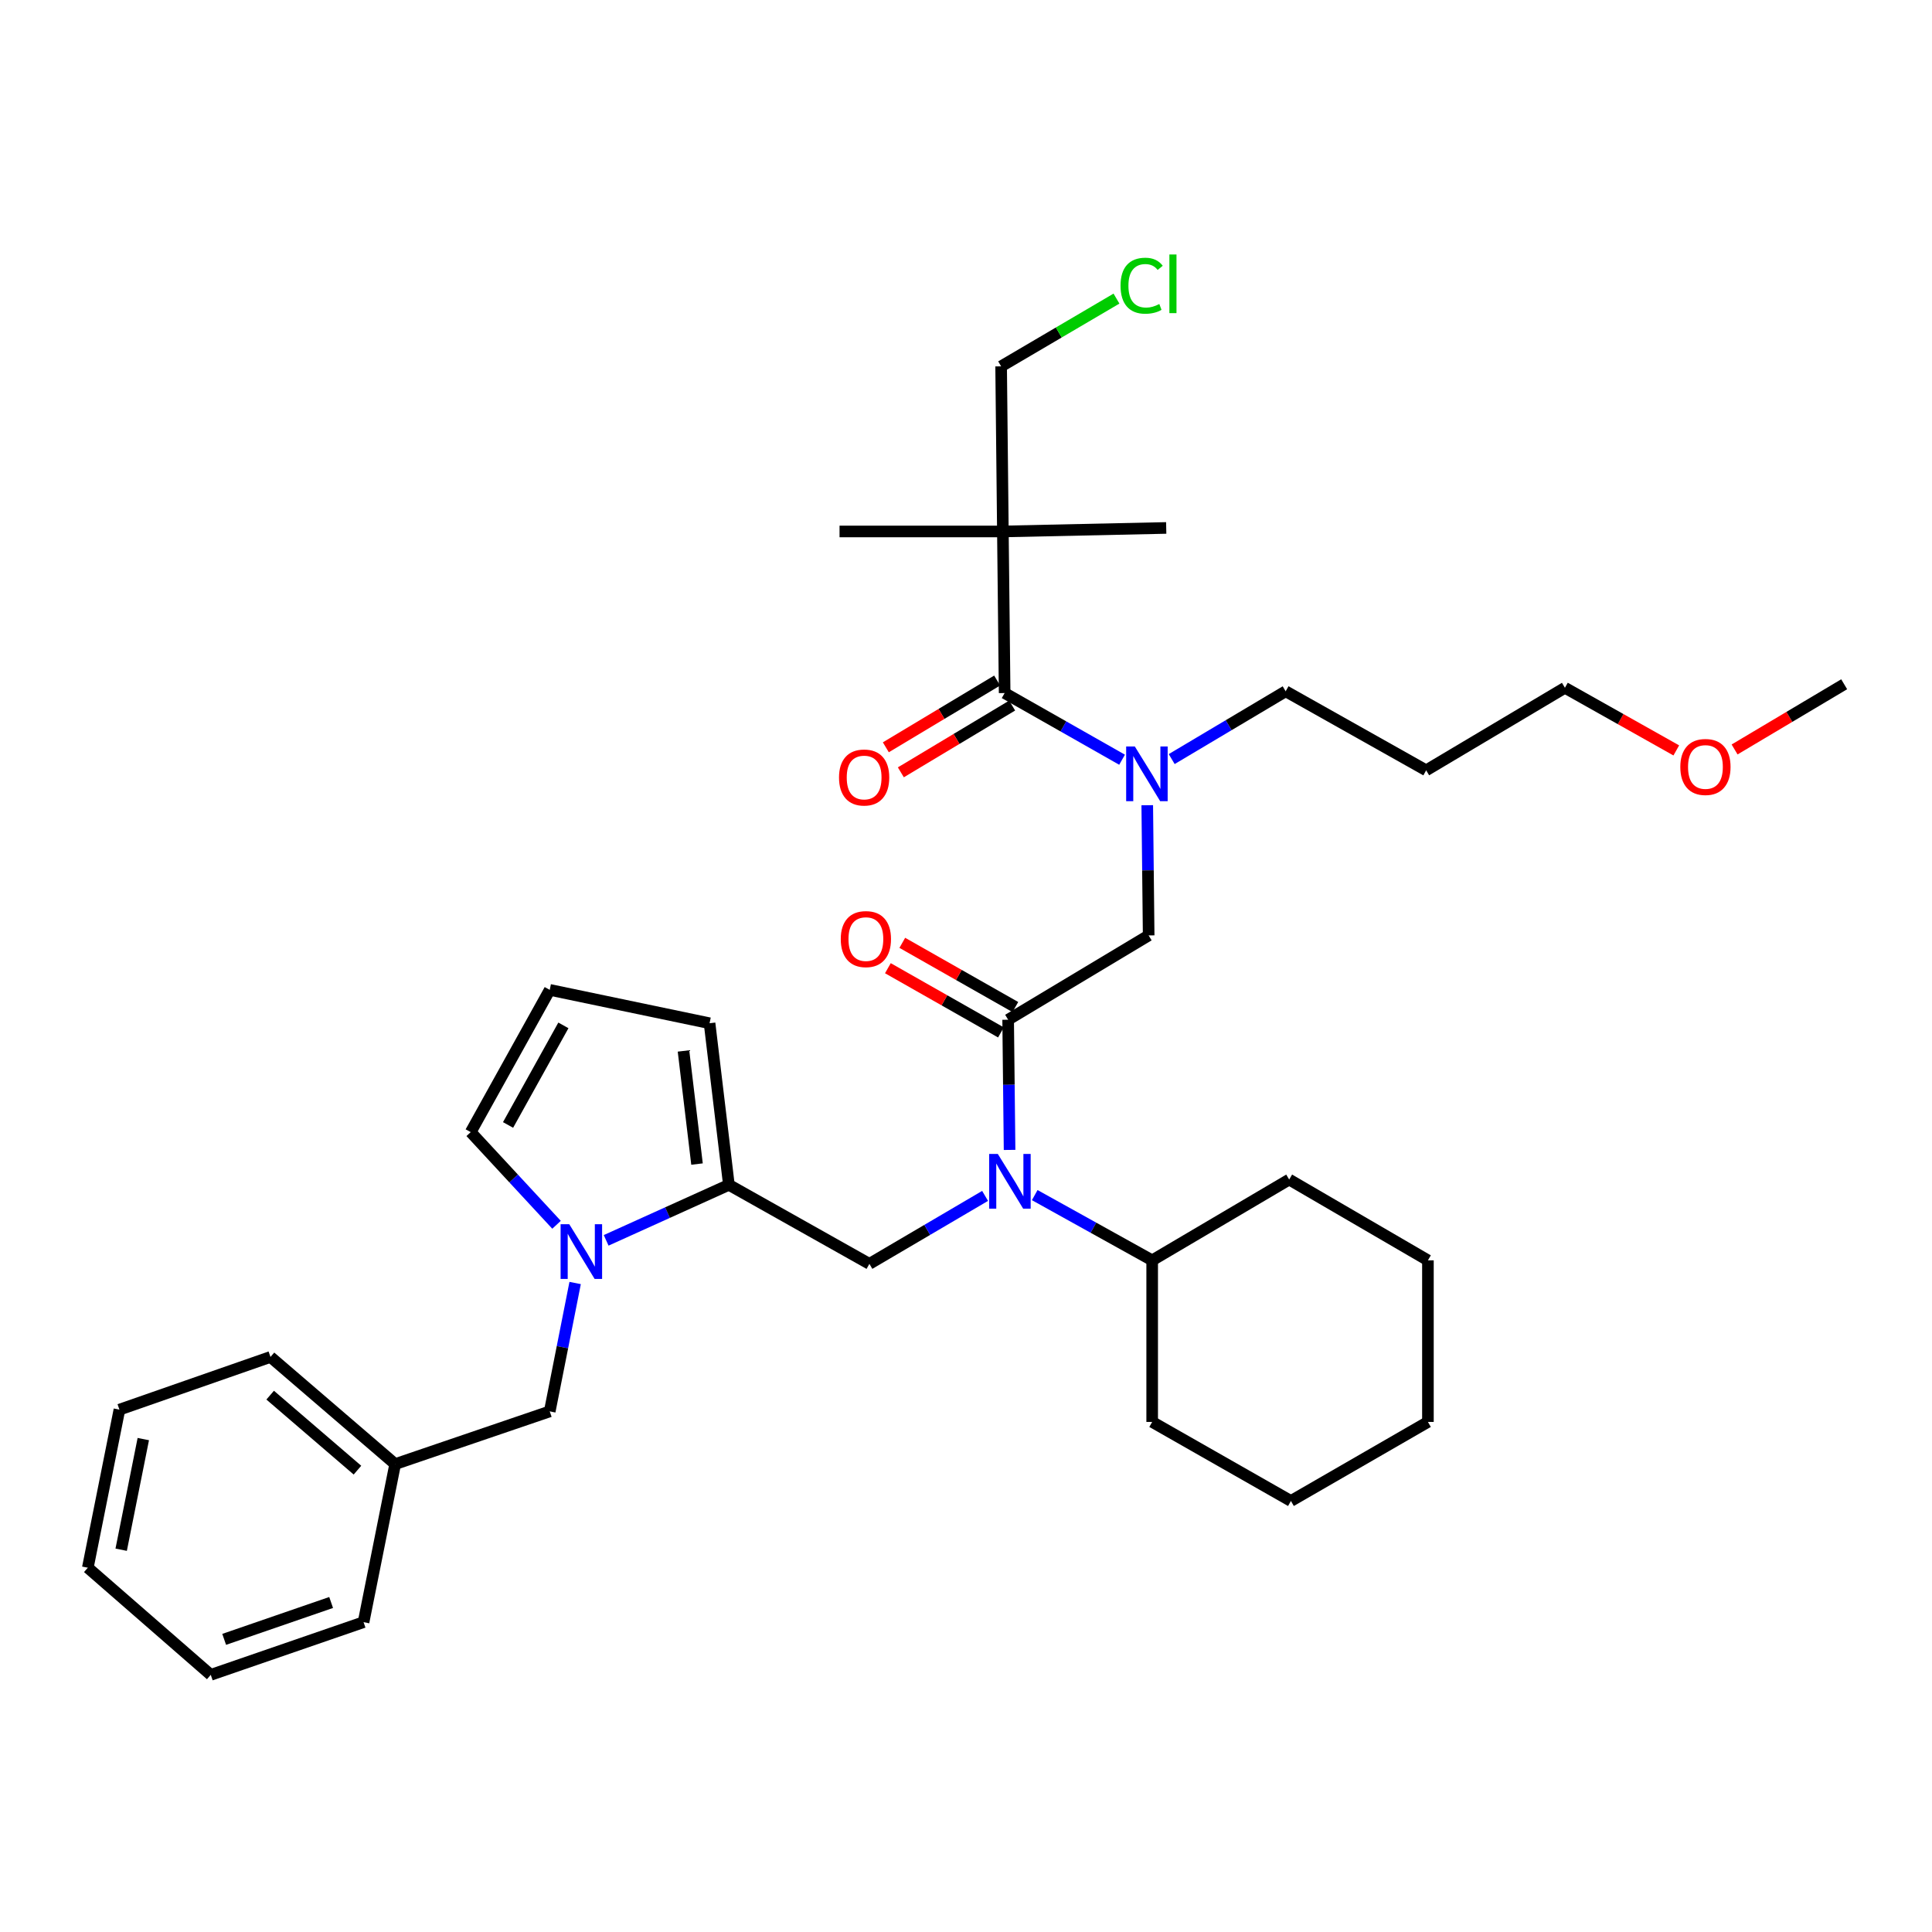 <?xml version='1.0' encoding='iso-8859-1'?>
<svg version='1.1' baseProfile='full'
              xmlns='http://www.w3.org/2000/svg'
                      xmlns:rdkit='http://www.rdkit.org/xml'
                      xmlns:xlink='http://www.w3.org/1999/xlink'
                  xml:space='preserve'
width='1000px' height='1000px' viewBox='0 0 1000 1000'>
<!-- END OF HEADER -->
<rect style='opacity:1.0;fill:#FFFFFF;stroke:none' width='1000' height='1000' x='0' y='0'> </rect>
<path class='bond-0' d='M 606.468,392.9 L 635.962,375.353' style='fill:none;fill-rule:evenodd;stroke:#0000FF;stroke-width:6px;stroke-linecap:butt;stroke-linejoin:miter;stroke-opacity:1' />
<path class='bond-0' d='M 635.962,375.353 L 665.455,357.807' style='fill:none;fill-rule:evenodd;stroke:#000000;stroke-width:6px;stroke-linecap:butt;stroke-linejoin:miter;stroke-opacity:1' />
<path class='bond-1' d='M 593.815,416.783 L 594.181,450.476' style='fill:none;fill-rule:evenodd;stroke:#0000FF;stroke-width:6px;stroke-linecap:butt;stroke-linejoin:miter;stroke-opacity:1' />
<path class='bond-1' d='M 594.181,450.476 L 594.546,484.17' style='fill:none;fill-rule:evenodd;stroke:#000000;stroke-width:6px;stroke-linecap:butt;stroke-linejoin:miter;stroke-opacity:1' />
<path class='bond-2' d='M 580.782,393.232 L 550.393,375.977' style='fill:none;fill-rule:evenodd;stroke:#0000FF;stroke-width:6px;stroke-linecap:butt;stroke-linejoin:miter;stroke-opacity:1' />
<path class='bond-2' d='M 550.393,375.977 L 520.003,358.722' style='fill:none;fill-rule:evenodd;stroke:#000000;stroke-width:6px;stroke-linecap:butt;stroke-linejoin:miter;stroke-opacity:1' />
<path class='bond-3' d='M 519.089,275.084 L 518.182,189.625' style='fill:none;fill-rule:evenodd;stroke:#000000;stroke-width:6px;stroke-linecap:butt;stroke-linejoin:miter;stroke-opacity:1' />
<path class='bond-4' d='M 519.089,275.084 L 603.633,273.263' style='fill:none;fill-rule:evenodd;stroke:#000000;stroke-width:6px;stroke-linecap:butt;stroke-linejoin:miter;stroke-opacity:1' />
<path class='bond-5' d='M 519.089,275.084 L 434.545,275.084' style='fill:none;fill-rule:evenodd;stroke:#000000;stroke-width:6px;stroke-linecap:butt;stroke-linejoin:miter;stroke-opacity:1' />
<path class='bond-6' d='M 519.089,275.084 L 520.003,358.722' style='fill:none;fill-rule:evenodd;stroke:#000000;stroke-width:6px;stroke-linecap:butt;stroke-linejoin:miter;stroke-opacity:1' />
<path class='bond-7' d='M 525.545,521.243 L 496.285,504.626' style='fill:none;fill-rule:evenodd;stroke:#000000;stroke-width:6px;stroke-linecap:butt;stroke-linejoin:miter;stroke-opacity:1' />
<path class='bond-7' d='M 496.285,504.626 L 467.026,488.009' style='fill:none;fill-rule:evenodd;stroke:#FF0000;stroke-width:6px;stroke-linecap:butt;stroke-linejoin:miter;stroke-opacity:1' />
<path class='bond-7' d='M 518.086,534.376 L 488.827,517.759' style='fill:none;fill-rule:evenodd;stroke:#000000;stroke-width:6px;stroke-linecap:butt;stroke-linejoin:miter;stroke-opacity:1' />
<path class='bond-7' d='M 488.827,517.759 L 459.567,501.142' style='fill:none;fill-rule:evenodd;stroke:#FF0000;stroke-width:6px;stroke-linecap:butt;stroke-linejoin:miter;stroke-opacity:1' />
<path class='bond-8' d='M 521.816,527.809 L 594.546,484.17' style='fill:none;fill-rule:evenodd;stroke:#000000;stroke-width:6px;stroke-linecap:butt;stroke-linejoin:miter;stroke-opacity:1' />
<path class='bond-9' d='M 521.816,527.809 L 522.184,561.503' style='fill:none;fill-rule:evenodd;stroke:#000000;stroke-width:6px;stroke-linecap:butt;stroke-linejoin:miter;stroke-opacity:1' />
<path class='bond-9' d='M 522.184,561.503 L 522.553,595.196' style='fill:none;fill-rule:evenodd;stroke:#0000FF;stroke-width:6px;stroke-linecap:butt;stroke-linejoin:miter;stroke-opacity:1' />
<path class='bond-10' d='M 516.118,352.246 L 487.314,369.526' style='fill:none;fill-rule:evenodd;stroke:#000000;stroke-width:6px;stroke-linecap:butt;stroke-linejoin:miter;stroke-opacity:1' />
<path class='bond-10' d='M 487.314,369.526 L 458.509,386.806' style='fill:none;fill-rule:evenodd;stroke:#FF0000;stroke-width:6px;stroke-linecap:butt;stroke-linejoin:miter;stroke-opacity:1' />
<path class='bond-10' d='M 523.888,365.197 L 495.083,382.477' style='fill:none;fill-rule:evenodd;stroke:#000000;stroke-width:6px;stroke-linecap:butt;stroke-linejoin:miter;stroke-opacity:1' />
<path class='bond-10' d='M 495.083,382.477 L 466.278,399.758' style='fill:none;fill-rule:evenodd;stroke:#FF0000;stroke-width:6px;stroke-linecap:butt;stroke-linejoin:miter;stroke-opacity:1' />
<path class='bond-11' d='M 518.182,189.625 L 548.033,172.09' style='fill:none;fill-rule:evenodd;stroke:#000000;stroke-width:6px;stroke-linecap:butt;stroke-linejoin:miter;stroke-opacity:1' />
<path class='bond-11' d='M 548.033,172.09 L 577.884,154.554' style='fill:none;fill-rule:evenodd;stroke:#00CC00;stroke-width:6px;stroke-linecap:butt;stroke-linejoin:miter;stroke-opacity:1' />
<path class='bond-12' d='M 738.185,398.72 L 665.455,357.807' style='fill:none;fill-rule:evenodd;stroke:#000000;stroke-width:6px;stroke-linecap:butt;stroke-linejoin:miter;stroke-opacity:1' />
<path class='bond-13' d='M 738.185,398.72 L 810,355.995' style='fill:none;fill-rule:evenodd;stroke:#000000;stroke-width:6px;stroke-linecap:butt;stroke-linejoin:miter;stroke-opacity:1' />
<path class='bond-14' d='M 867.644,388.414 L 838.822,372.204' style='fill:none;fill-rule:evenodd;stroke:#FF0000;stroke-width:6px;stroke-linecap:butt;stroke-linejoin:miter;stroke-opacity:1' />
<path class='bond-14' d='M 838.822,372.204 L 810,355.995' style='fill:none;fill-rule:evenodd;stroke:#000000;stroke-width:6px;stroke-linecap:butt;stroke-linejoin:miter;stroke-opacity:1' />
<path class='bond-15' d='M 897.819,387.922 L 926.182,371.048' style='fill:none;fill-rule:evenodd;stroke:#FF0000;stroke-width:6px;stroke-linecap:butt;stroke-linejoin:miter;stroke-opacity:1' />
<path class='bond-15' d='M 926.182,371.048 L 954.545,354.174' style='fill:none;fill-rule:evenodd;stroke:#000000;stroke-width:6px;stroke-linecap:butt;stroke-linejoin:miter;stroke-opacity:1' />
<path class='bond-16' d='M 450,654.172 L 377.27,613.268' style='fill:none;fill-rule:evenodd;stroke:#000000;stroke-width:6px;stroke-linecap:butt;stroke-linejoin:miter;stroke-opacity:1' />
<path class='bond-17' d='M 450,654.172 L 479.941,636.584' style='fill:none;fill-rule:evenodd;stroke:#000000;stroke-width:6px;stroke-linecap:butt;stroke-linejoin:miter;stroke-opacity:1' />
<path class='bond-17' d='M 479.941,636.584 L 509.881,618.995' style='fill:none;fill-rule:evenodd;stroke:#0000FF;stroke-width:6px;stroke-linecap:butt;stroke-linejoin:miter;stroke-opacity:1' />
<path class='bond-18' d='M 535.576,618.583 L 565.971,635.467' style='fill:none;fill-rule:evenodd;stroke:#0000FF;stroke-width:6px;stroke-linecap:butt;stroke-linejoin:miter;stroke-opacity:1' />
<path class='bond-18' d='M 565.971,635.467 L 596.366,652.352' style='fill:none;fill-rule:evenodd;stroke:#000000;stroke-width:6px;stroke-linecap:butt;stroke-linejoin:miter;stroke-opacity:1' />
<path class='bond-19' d='M 596.366,652.352 L 596.366,735.989' style='fill:none;fill-rule:evenodd;stroke:#000000;stroke-width:6px;stroke-linecap:butt;stroke-linejoin:miter;stroke-opacity:1' />
<path class='bond-20' d='M 596.366,652.352 L 667.276,610.533' style='fill:none;fill-rule:evenodd;stroke:#000000;stroke-width:6px;stroke-linecap:butt;stroke-linejoin:miter;stroke-opacity:1' />
<path class='bond-21' d='M 596.366,735.989 L 668.182,776.902' style='fill:none;fill-rule:evenodd;stroke:#000000;stroke-width:6px;stroke-linecap:butt;stroke-linejoin:miter;stroke-opacity:1' />
<path class='bond-22' d='M 313.743,642.006 L 345.506,627.637' style='fill:none;fill-rule:evenodd;stroke:#0000FF;stroke-width:6px;stroke-linecap:butt;stroke-linejoin:miter;stroke-opacity:1' />
<path class='bond-22' d='M 345.506,627.637 L 377.27,613.268' style='fill:none;fill-rule:evenodd;stroke:#000000;stroke-width:6px;stroke-linecap:butt;stroke-linejoin:miter;stroke-opacity:1' />
<path class='bond-23' d='M 288.06,633.945 L 265.847,609.968' style='fill:none;fill-rule:evenodd;stroke:#0000FF;stroke-width:6px;stroke-linecap:butt;stroke-linejoin:miter;stroke-opacity:1' />
<path class='bond-23' d='M 265.847,609.968 L 243.633,585.99' style='fill:none;fill-rule:evenodd;stroke:#000000;stroke-width:6px;stroke-linecap:butt;stroke-linejoin:miter;stroke-opacity:1' />
<path class='bond-24' d='M 297.69,664.08 L 291.118,697.308' style='fill:none;fill-rule:evenodd;stroke:#0000FF;stroke-width:6px;stroke-linecap:butt;stroke-linejoin:miter;stroke-opacity:1' />
<path class='bond-24' d='M 291.118,697.308 L 284.545,730.535' style='fill:none;fill-rule:evenodd;stroke:#000000;stroke-width:6px;stroke-linecap:butt;stroke-linejoin:miter;stroke-opacity:1' />
<path class='bond-25' d='M 377.27,613.268 L 367.269,529.63' style='fill:none;fill-rule:evenodd;stroke:#000000;stroke-width:6px;stroke-linecap:butt;stroke-linejoin:miter;stroke-opacity:1' />
<path class='bond-25' d='M 360.774,602.516 L 353.773,543.969' style='fill:none;fill-rule:evenodd;stroke:#000000;stroke-width:6px;stroke-linecap:butt;stroke-linejoin:miter;stroke-opacity:1' />
<path class='bond-26' d='M 367.269,529.63 L 284.545,512.354' style='fill:none;fill-rule:evenodd;stroke:#000000;stroke-width:6px;stroke-linecap:butt;stroke-linejoin:miter;stroke-opacity:1' />
<path class='bond-27' d='M 284.545,512.354 L 243.633,585.99' style='fill:none;fill-rule:evenodd;stroke:#000000;stroke-width:6px;stroke-linecap:butt;stroke-linejoin:miter;stroke-opacity:1' />
<path class='bond-27' d='M 291.611,530.735 L 262.972,582.28' style='fill:none;fill-rule:evenodd;stroke:#000000;stroke-width:6px;stroke-linecap:butt;stroke-linejoin:miter;stroke-opacity:1' />
<path class='bond-28' d='M 204.541,757.813 L 140,702.351' style='fill:none;fill-rule:evenodd;stroke:#000000;stroke-width:6px;stroke-linecap:butt;stroke-linejoin:miter;stroke-opacity:1' />
<path class='bond-28' d='M 185.016,760.949 L 139.838,722.125' style='fill:none;fill-rule:evenodd;stroke:#000000;stroke-width:6px;stroke-linecap:butt;stroke-linejoin:miter;stroke-opacity:1' />
<path class='bond-29' d='M 204.541,757.813 L 188.179,839.63' style='fill:none;fill-rule:evenodd;stroke:#000000;stroke-width:6px;stroke-linecap:butt;stroke-linejoin:miter;stroke-opacity:1' />
<path class='bond-30' d='M 204.541,757.813 L 284.545,730.535' style='fill:none;fill-rule:evenodd;stroke:#000000;stroke-width:6px;stroke-linecap:butt;stroke-linejoin:miter;stroke-opacity:1' />
<path class='bond-31' d='M 140,702.351 L 61.816,729.629' style='fill:none;fill-rule:evenodd;stroke:#000000;stroke-width:6px;stroke-linecap:butt;stroke-linejoin:miter;stroke-opacity:1' />
<path class='bond-32' d='M 188.179,839.63 L 109.089,866.9' style='fill:none;fill-rule:evenodd;stroke:#000000;stroke-width:6px;stroke-linecap:butt;stroke-linejoin:miter;stroke-opacity:1' />
<path class='bond-32' d='M 171.393,829.443 L 116.03,848.531' style='fill:none;fill-rule:evenodd;stroke:#000000;stroke-width:6px;stroke-linecap:butt;stroke-linejoin:miter;stroke-opacity:1' />
<path class='bond-33' d='M 109.089,866.9 L 45.455,811.446' style='fill:none;fill-rule:evenodd;stroke:#000000;stroke-width:6px;stroke-linecap:butt;stroke-linejoin:miter;stroke-opacity:1' />
<path class='bond-34' d='M 61.816,729.629 L 45.455,811.446' style='fill:none;fill-rule:evenodd;stroke:#000000;stroke-width:6px;stroke-linecap:butt;stroke-linejoin:miter;stroke-opacity:1' />
<path class='bond-34' d='M 74.172,744.863 L 62.719,802.135' style='fill:none;fill-rule:evenodd;stroke:#000000;stroke-width:6px;stroke-linecap:butt;stroke-linejoin:miter;stroke-opacity:1' />
<path class='bond-35' d='M 667.276,610.533 L 739.091,652.352' style='fill:none;fill-rule:evenodd;stroke:#000000;stroke-width:6px;stroke-linecap:butt;stroke-linejoin:miter;stroke-opacity:1' />
<path class='bond-36' d='M 668.182,776.902 L 739.091,735.989' style='fill:none;fill-rule:evenodd;stroke:#000000;stroke-width:6px;stroke-linecap:butt;stroke-linejoin:miter;stroke-opacity:1' />
<path class='bond-37' d='M 739.091,652.352 L 739.091,735.989' style='fill:none;fill-rule:evenodd;stroke:#000000;stroke-width:6px;stroke-linecap:butt;stroke-linejoin:miter;stroke-opacity:1' />
<path  class='atom-0' d='M 587.379 386.372
L 596.659 401.372
Q 597.579 402.852, 599.059 405.532
Q 600.539 408.212, 600.619 408.372
L 600.619 386.372
L 604.379 386.372
L 604.379 414.692
L 600.499 414.692
L 590.539 398.292
Q 589.379 396.372, 588.139 394.172
Q 586.939 391.972, 586.579 391.292
L 586.579 414.692
L 582.899 414.692
L 582.899 386.372
L 587.379 386.372
' fill='#0000FF'/>
<path  class='atom-3' d='M 435.179 486.071
Q 435.179 479.271, 438.539 475.471
Q 441.899 471.671, 448.179 471.671
Q 454.459 471.671, 457.819 475.471
Q 461.179 479.271, 461.179 486.071
Q 461.179 492.951, 457.779 496.871
Q 454.379 500.751, 448.179 500.751
Q 441.939 500.751, 438.539 496.871
Q 435.179 492.991, 435.179 486.071
M 448.179 497.551
Q 452.499 497.551, 454.819 494.671
Q 457.179 491.751, 457.179 486.071
Q 457.179 480.511, 454.819 477.711
Q 452.499 474.871, 448.179 474.871
Q 443.859 474.871, 441.499 477.671
Q 439.179 480.471, 439.179 486.071
Q 439.179 491.791, 441.499 494.671
Q 443.859 497.551, 448.179 497.551
' fill='#FF0000'/>
<path  class='atom-6' d='M 434.273 402.433
Q 434.273 395.633, 437.633 391.833
Q 440.993 388.033, 447.273 388.033
Q 453.553 388.033, 456.913 391.833
Q 460.273 395.633, 460.273 402.433
Q 460.273 409.313, 456.873 413.233
Q 453.473 417.113, 447.273 417.113
Q 441.033 417.113, 437.633 413.233
Q 434.273 409.353, 434.273 402.433
M 447.273 413.913
Q 451.593 413.913, 453.913 411.033
Q 456.273 408.113, 456.273 402.433
Q 456.273 396.873, 453.913 394.073
Q 451.593 391.233, 447.273 391.233
Q 442.953 391.233, 440.593 394.033
Q 438.273 396.833, 438.273 402.433
Q 438.273 408.153, 440.593 411.033
Q 442.953 413.913, 447.273 413.913
' fill='#FF0000'/>
<path  class='atom-10' d='M 869.73 396.979
Q 869.73 390.179, 873.09 386.379
Q 876.45 382.579, 882.73 382.579
Q 889.01 382.579, 892.37 386.379
Q 895.73 390.179, 895.73 396.979
Q 895.73 403.859, 892.33 407.779
Q 888.93 411.659, 882.73 411.659
Q 876.49 411.659, 873.09 407.779
Q 869.73 403.899, 869.73 396.979
M 882.73 408.459
Q 887.05 408.459, 889.37 405.579
Q 891.73 402.659, 891.73 396.979
Q 891.73 391.419, 889.37 388.619
Q 887.05 385.779, 882.73 385.779
Q 878.41 385.779, 876.05 388.579
Q 873.73 391.379, 873.73 396.979
Q 873.73 402.699, 876.05 405.579
Q 878.41 408.459, 882.73 408.459
' fill='#FF0000'/>
<path  class='atom-12' d='M 516.47 597.287
L 525.75 612.287
Q 526.67 613.767, 528.15 616.447
Q 529.63 619.127, 529.71 619.287
L 529.71 597.287
L 533.47 597.287
L 533.47 625.607
L 529.59 625.607
L 519.63 609.207
Q 518.47 607.287, 517.23 605.087
Q 516.03 602.887, 515.67 602.207
L 515.67 625.607
L 511.99 625.607
L 511.99 597.287
L 516.47 597.287
' fill='#0000FF'/>
<path  class='atom-15' d='M 294.647 633.652
L 303.927 648.652
Q 304.847 650.132, 306.327 652.812
Q 307.807 655.492, 307.887 655.652
L 307.887 633.652
L 311.647 633.652
L 311.647 661.972
L 307.767 661.972
L 297.807 645.572
Q 296.647 643.652, 295.407 641.452
Q 294.207 639.252, 293.847 638.572
L 293.847 661.972
L 290.167 661.972
L 290.167 633.652
L 294.647 633.652
' fill='#0000FF'/>
<path  class='atom-35' d='M 579.992 147.88
Q 579.992 140.84, 583.272 137.16
Q 586.592 133.44, 592.872 133.44
Q 598.712 133.44, 601.832 137.56
L 599.192 139.72
Q 596.912 136.72, 592.872 136.72
Q 588.592 136.72, 586.312 139.6
Q 584.072 142.44, 584.072 147.88
Q 584.072 153.48, 586.392 156.36
Q 588.752 159.24, 593.312 159.24
Q 596.432 159.24, 600.072 157.36
L 601.192 160.36
Q 599.712 161.32, 597.472 161.88
Q 595.232 162.44, 592.752 162.44
Q 586.592 162.44, 583.272 158.68
Q 579.992 154.92, 579.992 147.88
' fill='#00CC00'/>
<path  class='atom-35' d='M 605.272 131.72
L 608.952 131.72
L 608.952 162.08
L 605.272 162.08
L 605.272 131.72
' fill='#00CC00'/>
</svg>
